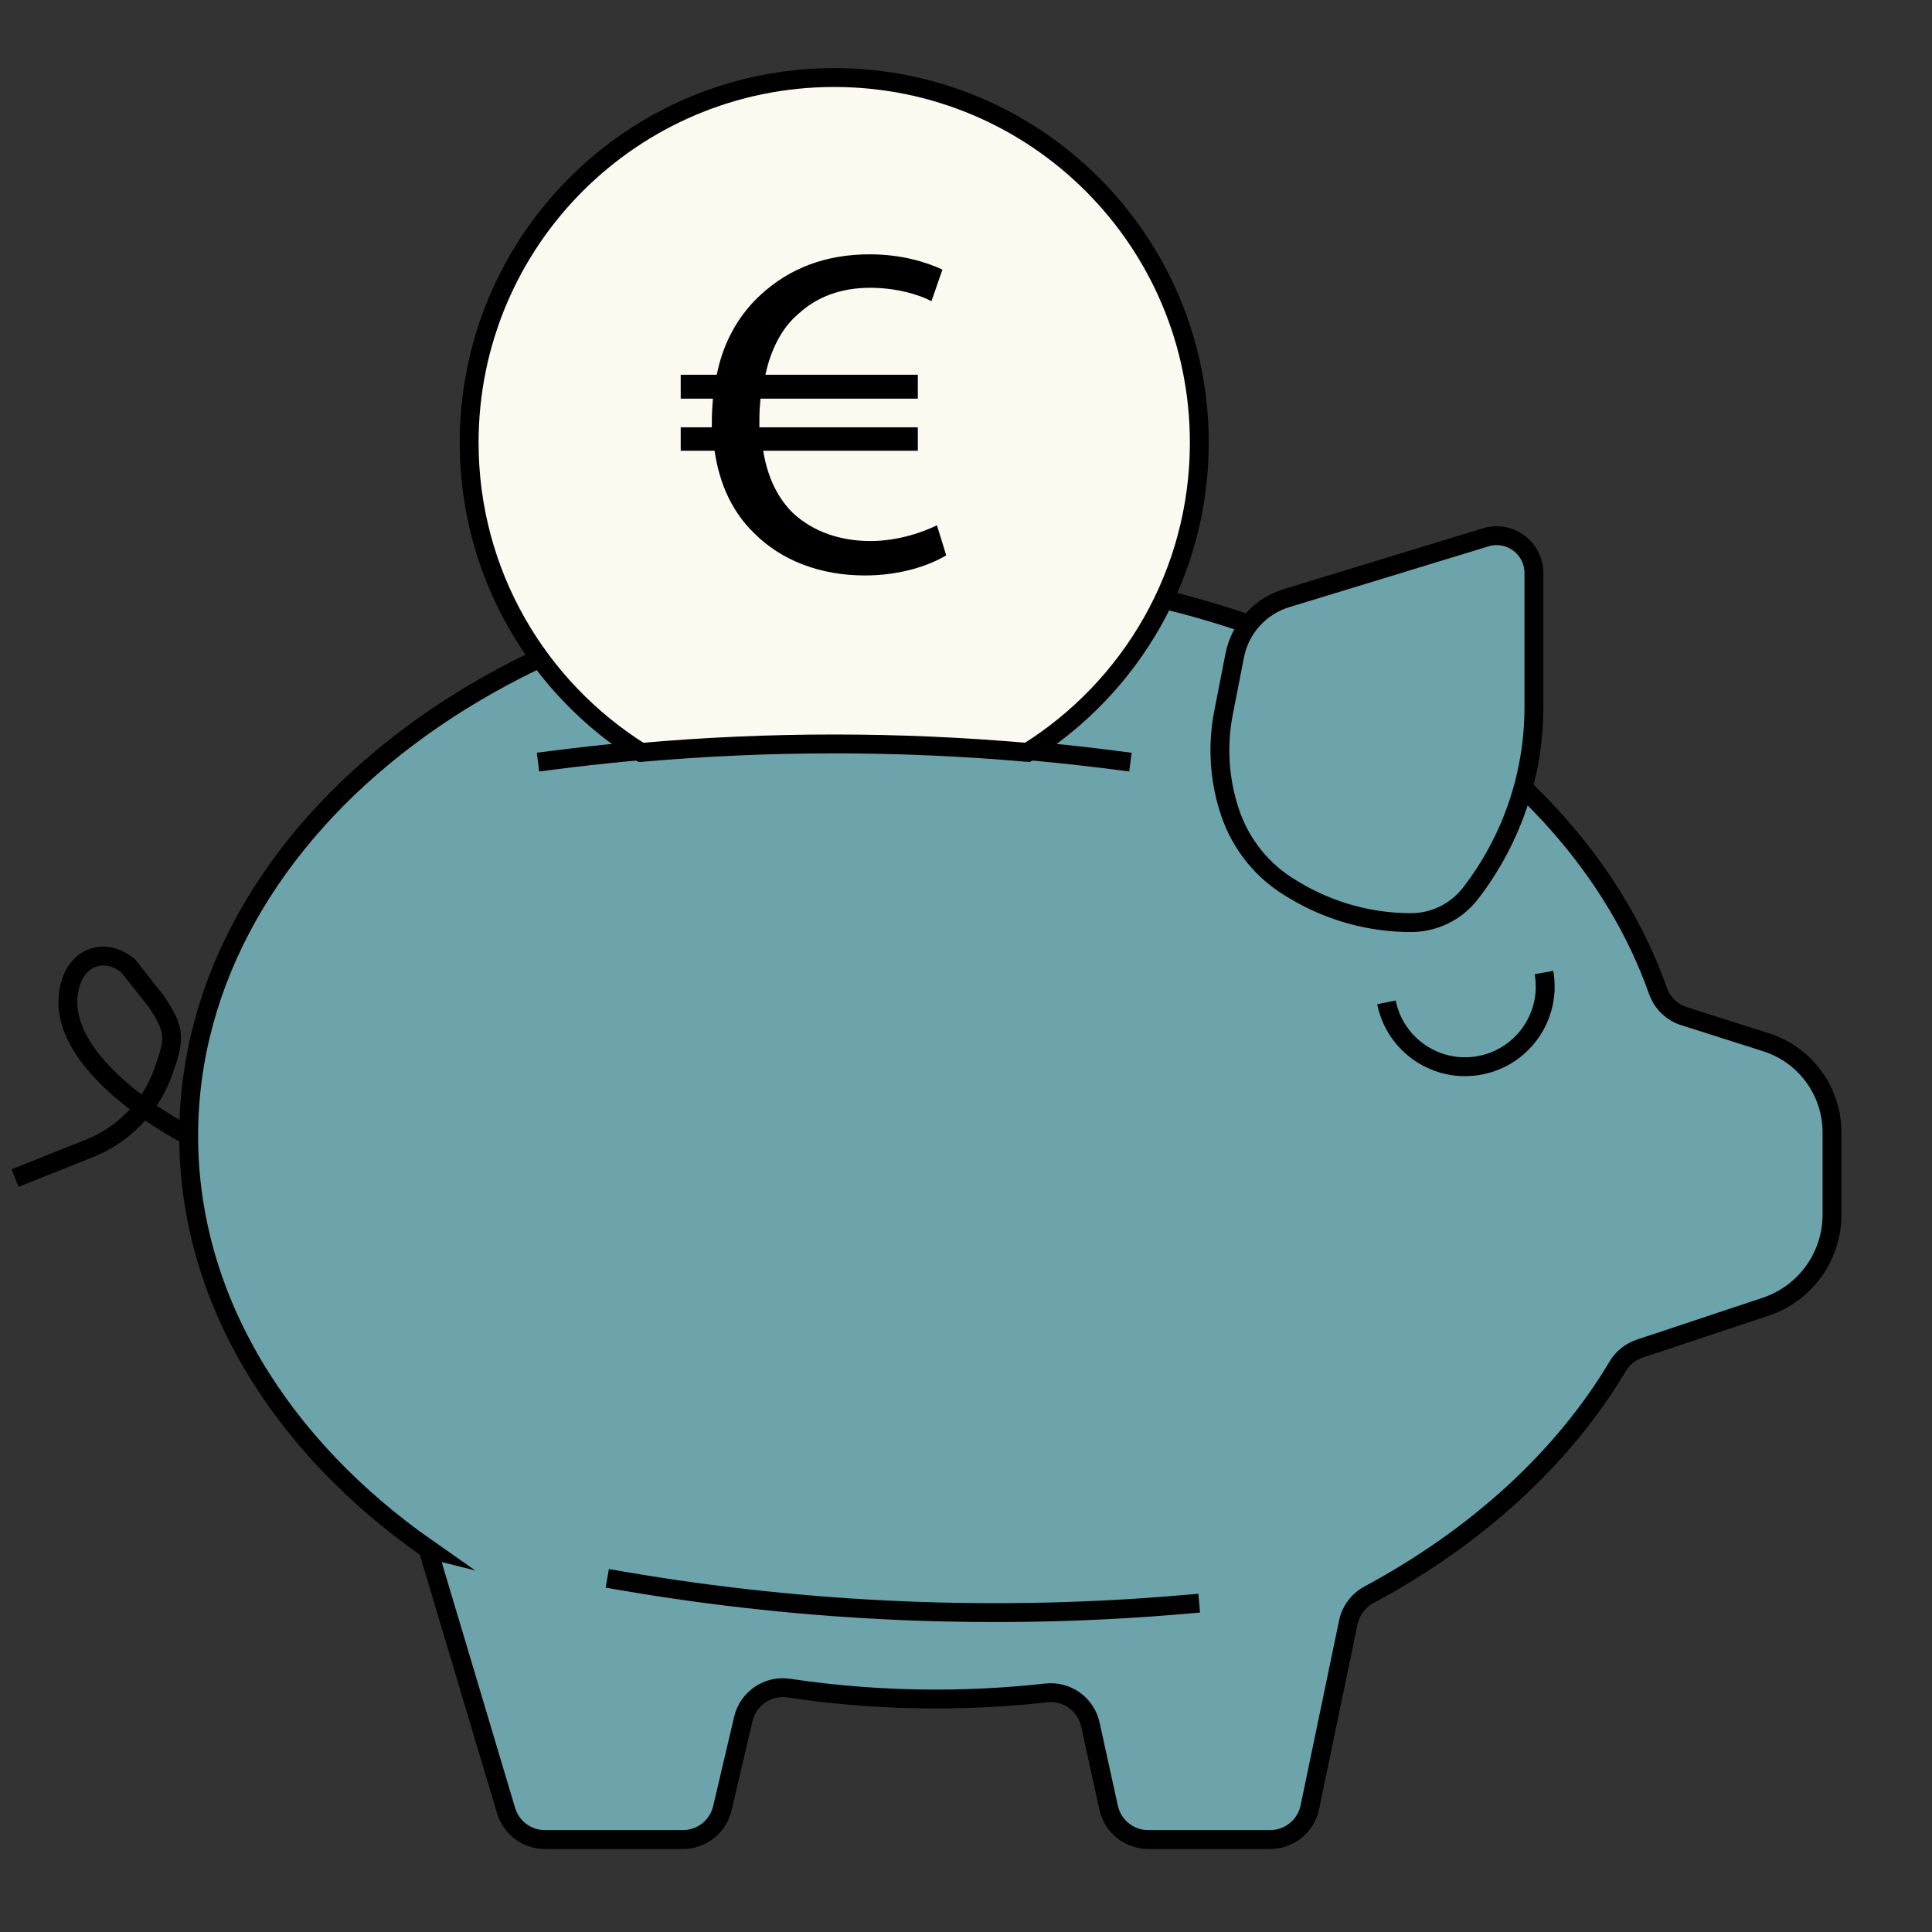 <?xml version="1.0" encoding="iso-8859-1"?>
<svg version="1.1" xmlns="http://www.w3.org/2000/svg" xmlns:xlink="http://www.w3.org/1999/xlink" x="0px" y="0px"
	 viewBox="0 0 1024 1024" style="enable-background:new 0 0 1024 1024;" xml:space="preserve">
<rect x="0" y="0" width="1024" height="1024" fill="#333333" stroke="none"/>
<path style="fill:#6DA3AB;stroke:#000000;stroke-width:10;stroke-miterlimit:10;" d="M936.035,552.411l-43.496-13.824
	c-6.47-2.056-11.55-7.06-13.809-13.463C833.728,397.535,679.431,303.524,496,303.524c-218.705,0-396,133.643-396,298.5
	c0,86.5,48.814,164.405,126.806,218.922l-0.007-0.001l41.424,138.698c2.721,9.112,11.103,15.356,20.613,15.356h73.089
	c9.988,0,18.662-6.874,20.944-16.598l11.1-47.304c2.555-10.89,13.031-18.023,24.092-16.359c25.199,3.793,51.26,5.784,77.938,5.784
	c19.882,0,39.421-1.108,58.515-3.241c10.944-1.223,21.044,6.003,23.405,16.759l9.673,44.059C589.76,967.969,598.502,975,608.605,975
	h64.589c10.192,0,18.985-7.152,21.061-17.13l20.397-98.016c1.303-6.26,5.34-11.586,10.972-14.613
	c57.046-30.658,102.843-72.437,131.835-121.135c2.626-4.411,6.793-7.694,11.664-9.315l66.69-22.187
	c21.01-6.99,35.185-26.645,35.185-48.787v-43.604C971,578.364,956.857,559.029,936.035,552.411z"/>
<path style="fill:#6DA3AB;stroke:#000000;stroke-width:10;stroke-miterlimit:10;" d="M787.456,284.796L681.9,317.011
	c-14.093,4.301-24.664,16.026-27.488,30.488l-5.929,30.367c-3.471,17.776-2.208,36.153,3.662,53.288l0,0
	c5.715,16.683,17.187,30.784,32.358,39.774l2.241,1.328C705.241,483.217,726.344,489,747.844,489h0
	c12.347,0,23.997-5.722,31.545-15.492l0,0C801.179,445.301,813,410.665,813,375.022v-71.315
	C813,290.423,800.162,280.918,787.456,284.796z"/>
<path style="fill:none;stroke:#000000;stroke-width:10;stroke-miterlimit:10;" d="M100,602c0,0-75-38-62.657-80.601h0
	C41.633,506.792,56,502,68,512l15,19c10,15,9.88,19.433,3.431,37.332l0,0c-6.634,18.41-20.836,33.096-39.014,40.342L8,624.386"/>
<path style="fill:none;stroke:#000000;stroke-width:10;stroke-miterlimit:10;" d="M734.846,531.276
	c4.59,22.784,26.665,37.695,49.563,33.357c22.897-4.338,37.989-26.29,33.927-49.174"/>
<rect x="-493" y="355.587" style="fill:none;" width="2.259" height="0"/>
<path style="fill:none;stroke:#000000;stroke-width:10;stroke-miterlimit:10;" d="M285.158,403.942l8.653-1.111
	c98.122-12.604,198.573-12.604,296.695,0l8.653,1.111"/>
<path style="fill:#fafaf0;stroke:#000000;stroke-width:10;stroke-miterlimit:10;" d="M339.744,398.788
	c68.022-5.982,136.805-5.982,204.827,0c54.695-34.189,91.086-94.935,91.086-164.19c0-106.867-86.633-193.5-193.5-193.5
	c-106.867,0-193.5,86.633-193.5,193.5C248.658,303.854,285.049,364.6,339.744,398.788z"/>
<g>
	<path d="M501.523,294.362C492.546,299.681,477.489,305,458.377,305c-23.455,0-44.304-7.851-58.783-22.542
		c-11.003-10.638-18.243-25.327-20.848-43.564h-17.954v-12.41h16.506c0-1.267,0-2.533,0-3.8c0-4.052,0.289-7.851,0.579-11.397
		h-17.085v-12.664h19.111c3.475-17.73,12.162-32.42,23.745-42.804c14.768-13.423,33.591-21.022,57.335-21.022
		c17.085,0,30.406,4.306,38.513,8.105l-5.791,16.716c-7.239-3.799-19.401-7.092-32.431-7.092c-15.637,0-28.378,4.812-38.223,13.93
		c-8.687,7.345-14.478,18.743-17.374,32.166h80.789v12.664H403.07c-0.29,3.292-0.58,7.092-0.58,10.638c0,1.52,0,2.786,0,4.559
		h83.975v12.41h-81.948c2.316,14.69,8.107,25.581,15.926,33.18c10.714,9.878,25.193,14.69,40.83,14.69
		c15.347,0,28.667-5.065,35.327-8.358L501.523,294.362z"/>
</g>
<path style="fill:none;stroke:#000000;stroke-width:10;stroke-miterlimit:10;" d="M635.602,849.706l-8.691,0.748
	c-98.564,8.487-198.926,4.284-296.435-12.415l-8.598-1.473"/>
</svg>
